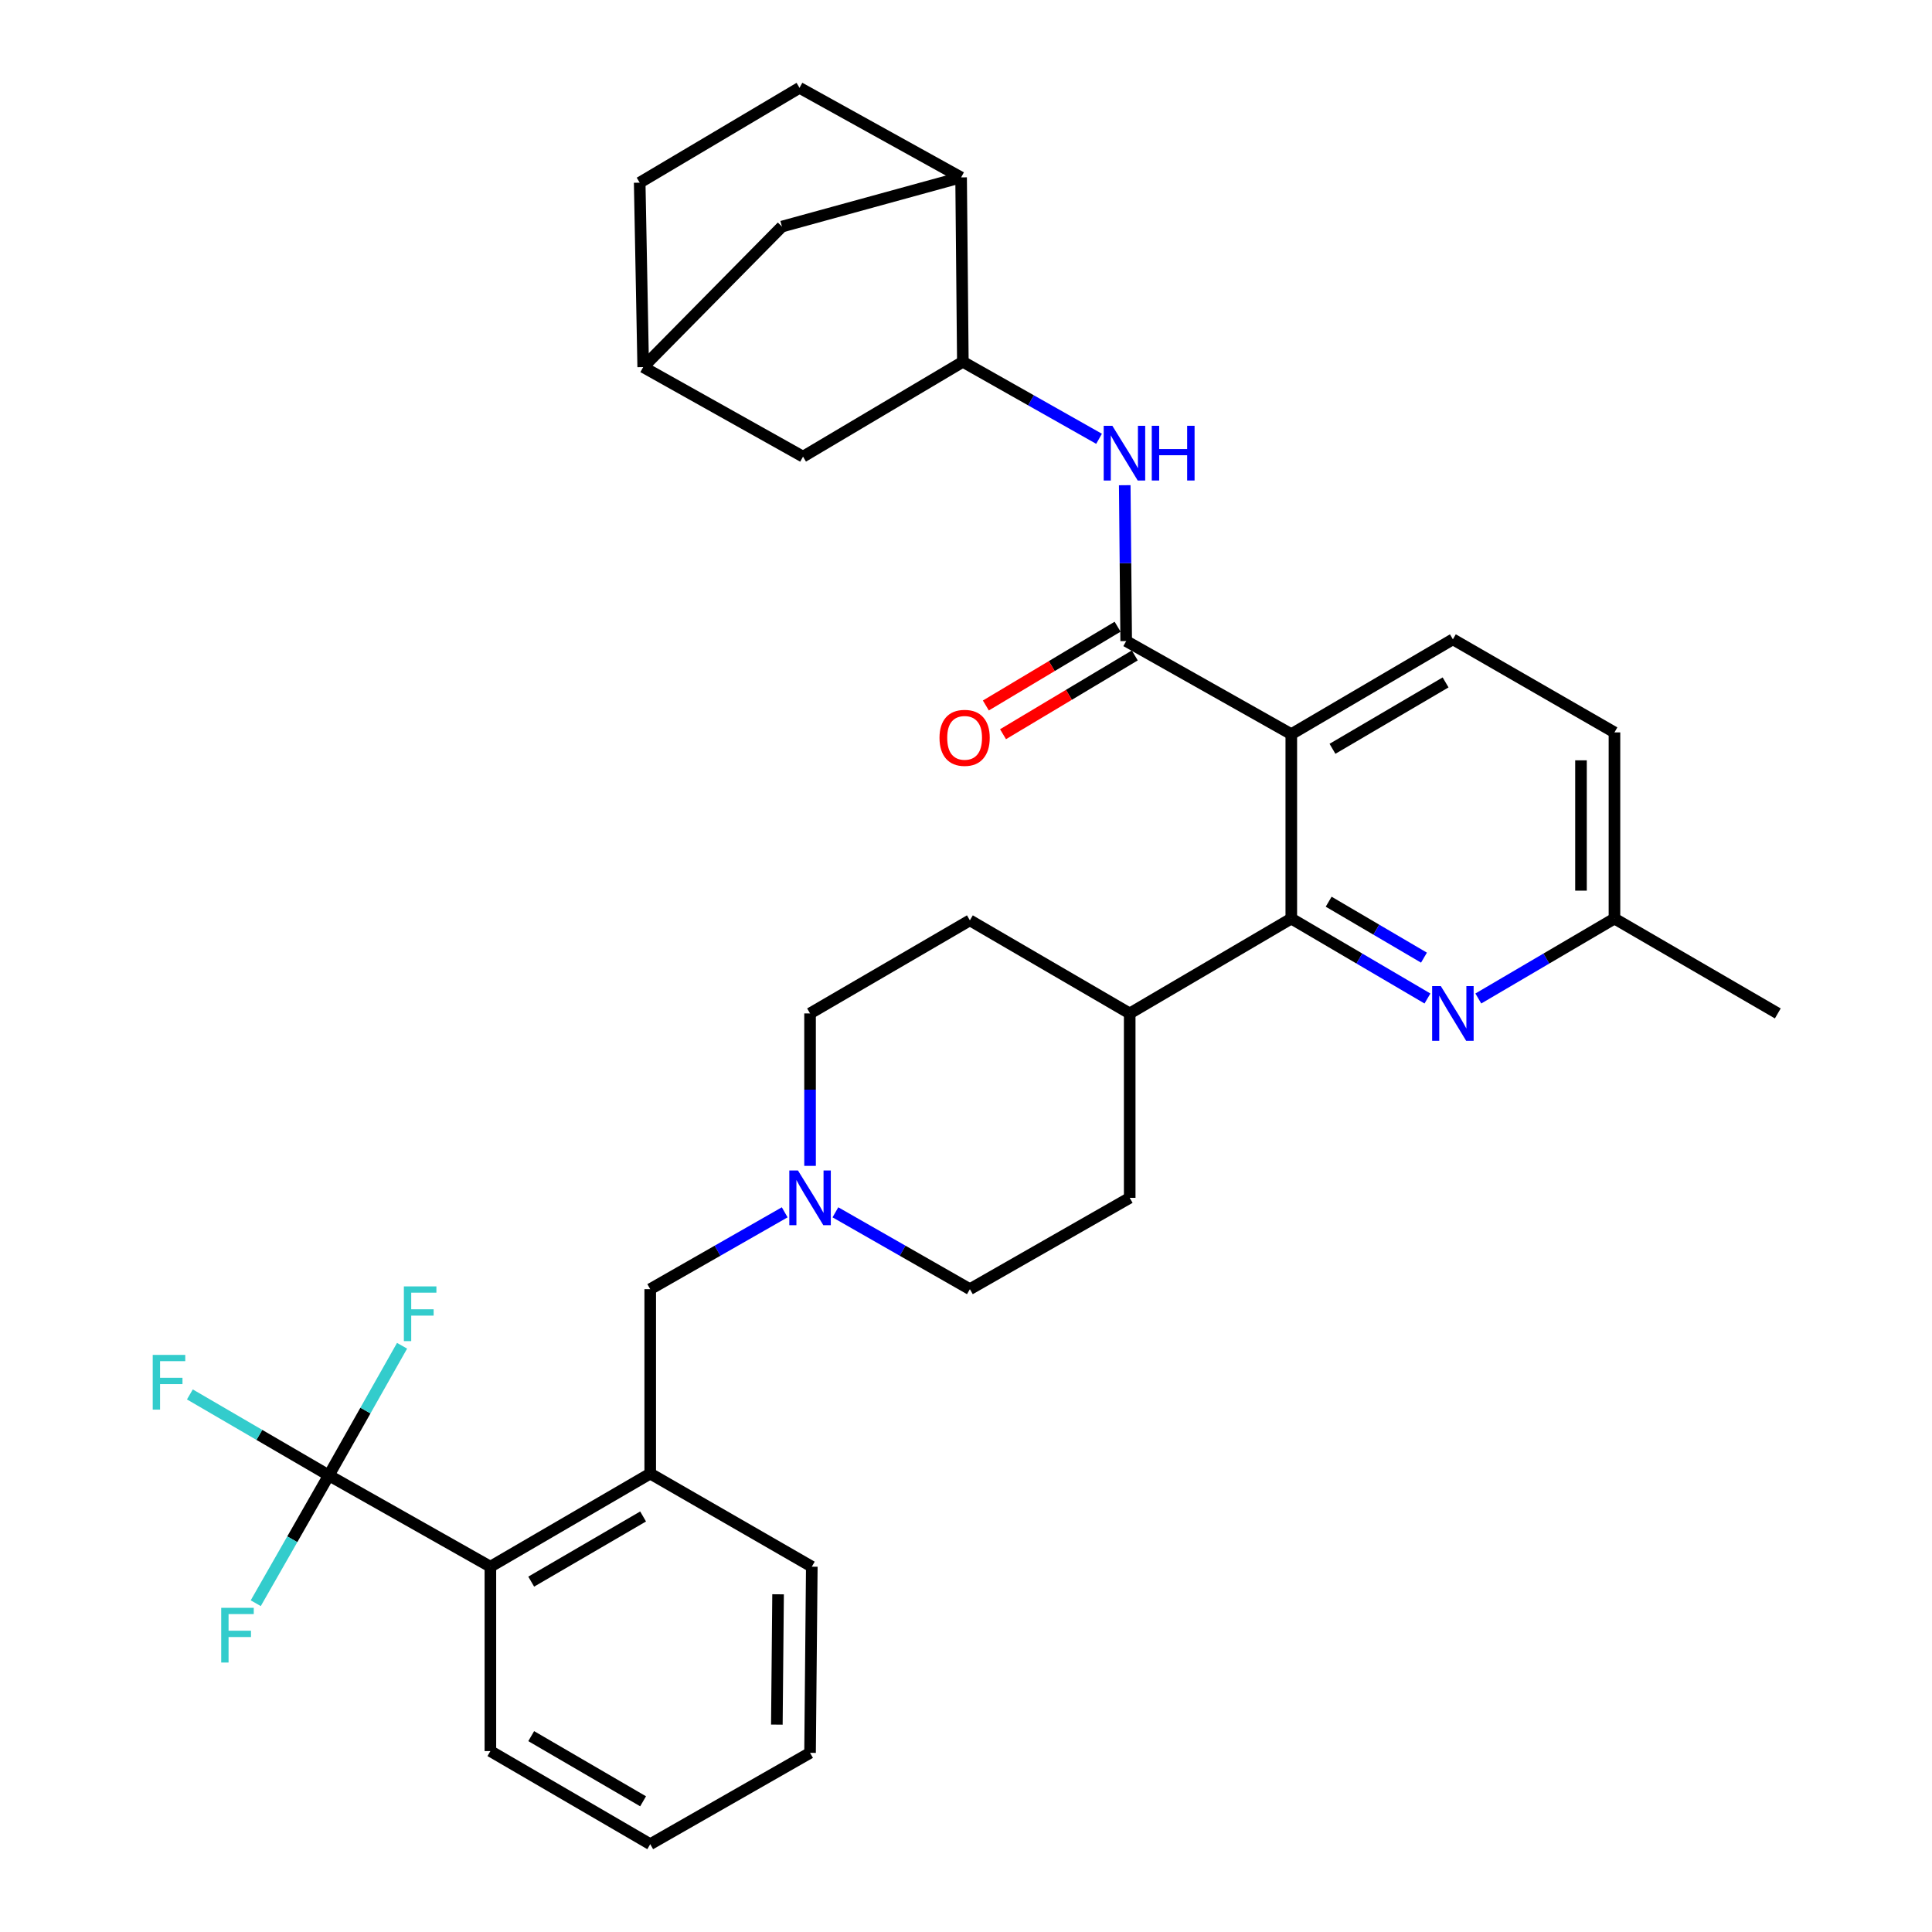 <?xml version='1.0' encoding='iso-8859-1'?>
<svg version='1.1' baseProfile='full'
              xmlns='http://www.w3.org/2000/svg'
                      xmlns:rdkit='http://www.rdkit.org/xml'
                      xmlns:xlink='http://www.w3.org/1999/xlink'
                  xml:space='preserve'
width='1000px' height='1000px' viewBox='0 0 1000 1000'>
<!-- END OF HEADER -->
<rect style='opacity:1.0;fill:#FFFFFF;stroke:none' width='1000' height='1000' x='0' y='0'> </rect>
<path class='bond-0' d='M 253.823,906.36 L 336.558,954.545' style='fill:none;fill-rule:evenodd;stroke:#000000;stroke-width:6px;stroke-linecap:butt;stroke-linejoin:miter;stroke-opacity:1' />
<path class='bond-0' d='M 274.952,898.619 L 332.866,932.349' style='fill:none;fill-rule:evenodd;stroke:#000000;stroke-width:6px;stroke-linecap:butt;stroke-linejoin:miter;stroke-opacity:1' />
<path class='bond-1' d='M 253.823,906.36 L 253.823,810.912' style='fill:none;fill-rule:evenodd;stroke:#000000;stroke-width:6px;stroke-linecap:butt;stroke-linejoin:miter;stroke-opacity:1' />
<path class='bond-2' d='M 584.734,524.55 L 502.008,476.364' style='fill:none;fill-rule:evenodd;stroke:#000000;stroke-width:6px;stroke-linecap:butt;stroke-linejoin:miter;stroke-opacity:1' />
<path class='bond-3' d='M 584.734,524.55 L 584.734,619.998' style='fill:none;fill-rule:evenodd;stroke:#000000;stroke-width:6px;stroke-linecap:butt;stroke-linejoin:miter;stroke-opacity:1' />
<path class='bond-4' d='M 584.734,524.55 L 668.373,475.45' style='fill:none;fill-rule:evenodd;stroke:#000000;stroke-width:6px;stroke-linecap:butt;stroke-linejoin:miter;stroke-opacity:1' />
<path class='bond-5' d='M 502.008,476.364 L 419.283,524.55' style='fill:none;fill-rule:evenodd;stroke:#000000;stroke-width:6px;stroke-linecap:butt;stroke-linejoin:miter;stroke-opacity:1' />
<path class='bond-6' d='M 419.283,524.55 L 419.283,564.001' style='fill:none;fill-rule:evenodd;stroke:#000000;stroke-width:6px;stroke-linecap:butt;stroke-linejoin:miter;stroke-opacity:1' />
<path class='bond-6' d='M 419.283,564.001 L 419.283,603.451' style='fill:none;fill-rule:evenodd;stroke:#0000FF;stroke-width:6px;stroke-linecap:butt;stroke-linejoin:miter;stroke-opacity:1' />
<path class='bond-7' d='M 432.405,627.496 L 467.207,647.382' style='fill:none;fill-rule:evenodd;stroke:#0000FF;stroke-width:6px;stroke-linecap:butt;stroke-linejoin:miter;stroke-opacity:1' />
<path class='bond-7' d='M 467.207,647.382 L 502.008,667.269' style='fill:none;fill-rule:evenodd;stroke:#000000;stroke-width:6px;stroke-linecap:butt;stroke-linejoin:miter;stroke-opacity:1' />
<path class='bond-8' d='M 406.161,627.496 L 371.36,647.382' style='fill:none;fill-rule:evenodd;stroke:#0000FF;stroke-width:6px;stroke-linecap:butt;stroke-linejoin:miter;stroke-opacity:1' />
<path class='bond-8' d='M 371.36,647.382 L 336.558,667.269' style='fill:none;fill-rule:evenodd;stroke:#000000;stroke-width:6px;stroke-linecap:butt;stroke-linejoin:miter;stroke-opacity:1' />
<path class='bond-9' d='M 502.008,667.269 L 584.734,619.998' style='fill:none;fill-rule:evenodd;stroke:#000000;stroke-width:6px;stroke-linecap:butt;stroke-linejoin:miter;stroke-opacity:1' />
<path class='bond-10' d='M 336.558,667.269 L 336.558,762.726' style='fill:none;fill-rule:evenodd;stroke:#000000;stroke-width:6px;stroke-linecap:butt;stroke-linejoin:miter;stroke-opacity:1' />
<path class='bond-11' d='M 336.558,954.545 L 419.283,907.274' style='fill:none;fill-rule:evenodd;stroke:#000000;stroke-width:6px;stroke-linecap:butt;stroke-linejoin:miter;stroke-opacity:1' />
<path class='bond-12' d='M 668.373,380.002 L 668.373,475.45' style='fill:none;fill-rule:evenodd;stroke:#000000;stroke-width:6px;stroke-linecap:butt;stroke-linejoin:miter;stroke-opacity:1' />
<path class='bond-13' d='M 668.373,380.002 L 752.012,330.912' style='fill:none;fill-rule:evenodd;stroke:#000000;stroke-width:6px;stroke-linecap:butt;stroke-linejoin:miter;stroke-opacity:1' />
<path class='bond-13' d='M 689.687,387.578 L 748.235,353.215' style='fill:none;fill-rule:evenodd;stroke:#000000;stroke-width:6px;stroke-linecap:butt;stroke-linejoin:miter;stroke-opacity:1' />
<path class='bond-14' d='M 668.373,380.002 L 582.915,331.817' style='fill:none;fill-rule:evenodd;stroke:#000000;stroke-width:6px;stroke-linecap:butt;stroke-linejoin:miter;stroke-opacity:1' />
<path class='bond-15' d='M 668.373,475.45 L 703.61,496.136' style='fill:none;fill-rule:evenodd;stroke:#000000;stroke-width:6px;stroke-linecap:butt;stroke-linejoin:miter;stroke-opacity:1' />
<path class='bond-15' d='M 703.61,496.136 L 738.848,516.822' style='fill:none;fill-rule:evenodd;stroke:#0000FF;stroke-width:6px;stroke-linecap:butt;stroke-linejoin:miter;stroke-opacity:1' />
<path class='bond-15' d='M 687.714,466.717 L 712.38,481.197' style='fill:none;fill-rule:evenodd;stroke:#000000;stroke-width:6px;stroke-linecap:butt;stroke-linejoin:miter;stroke-opacity:1' />
<path class='bond-15' d='M 712.38,481.197 L 737.046,495.677' style='fill:none;fill-rule:evenodd;stroke:#0000FF;stroke-width:6px;stroke-linecap:butt;stroke-linejoin:miter;stroke-opacity:1' />
<path class='bond-16' d='M 765.177,516.821 L 800.409,496.135' style='fill:none;fill-rule:evenodd;stroke:#0000FF;stroke-width:6px;stroke-linecap:butt;stroke-linejoin:miter;stroke-opacity:1' />
<path class='bond-16' d='M 800.409,496.135 L 835.642,475.45' style='fill:none;fill-rule:evenodd;stroke:#000000;stroke-width:6px;stroke-linecap:butt;stroke-linejoin:miter;stroke-opacity:1' />
<path class='bond-17' d='M 835.642,475.45 L 920.186,524.55' style='fill:none;fill-rule:evenodd;stroke:#000000;stroke-width:6px;stroke-linecap:butt;stroke-linejoin:miter;stroke-opacity:1' />
<path class='bond-18' d='M 835.642,475.45 L 835.642,379.088' style='fill:none;fill-rule:evenodd;stroke:#000000;stroke-width:6px;stroke-linecap:butt;stroke-linejoin:miter;stroke-opacity:1' />
<path class='bond-18' d='M 818.319,460.996 L 818.319,393.542' style='fill:none;fill-rule:evenodd;stroke:#000000;stroke-width:6px;stroke-linecap:butt;stroke-linejoin:miter;stroke-opacity:1' />
<path class='bond-19' d='M 835.642,379.088 L 752.012,330.912' style='fill:none;fill-rule:evenodd;stroke:#000000;stroke-width:6px;stroke-linecap:butt;stroke-linejoin:miter;stroke-opacity:1' />
<path class='bond-20' d='M 582.915,331.817 L 582.539,291.479' style='fill:none;fill-rule:evenodd;stroke:#000000;stroke-width:6px;stroke-linecap:butt;stroke-linejoin:miter;stroke-opacity:1' />
<path class='bond-20' d='M 582.539,291.479 L 582.164,251.142' style='fill:none;fill-rule:evenodd;stroke:#0000FF;stroke-width:6px;stroke-linecap:butt;stroke-linejoin:miter;stroke-opacity:1' />
<path class='bond-21' d='M 578.47,324.383 L 544.373,344.77' style='fill:none;fill-rule:evenodd;stroke:#000000;stroke-width:6px;stroke-linecap:butt;stroke-linejoin:miter;stroke-opacity:1' />
<path class='bond-21' d='M 544.373,344.77 L 510.276,365.158' style='fill:none;fill-rule:evenodd;stroke:#FF0000;stroke-width:6px;stroke-linecap:butt;stroke-linejoin:miter;stroke-opacity:1' />
<path class='bond-21' d='M 587.36,339.25 L 553.263,359.638' style='fill:none;fill-rule:evenodd;stroke:#000000;stroke-width:6px;stroke-linecap:butt;stroke-linejoin:miter;stroke-opacity:1' />
<path class='bond-21' d='M 553.263,359.638 L 519.166,380.025' style='fill:none;fill-rule:evenodd;stroke:#FF0000;stroke-width:6px;stroke-linecap:butt;stroke-linejoin:miter;stroke-opacity:1' />
<path class='bond-22' d='M 568.868,227.121 L 533.619,207.195' style='fill:none;fill-rule:evenodd;stroke:#0000FF;stroke-width:6px;stroke-linecap:butt;stroke-linejoin:miter;stroke-opacity:1' />
<path class='bond-22' d='M 533.619,207.195 L 498.371,187.269' style='fill:none;fill-rule:evenodd;stroke:#000000;stroke-width:6px;stroke-linecap:butt;stroke-linejoin:miter;stroke-opacity:1' />
<path class='bond-23' d='M 413.827,45.455 L 331.102,94.545' style='fill:none;fill-rule:evenodd;stroke:#000000;stroke-width:6px;stroke-linecap:butt;stroke-linejoin:miter;stroke-opacity:1' />
<path class='bond-24' d='M 413.827,45.455 L 497.466,91.821' style='fill:none;fill-rule:evenodd;stroke:#000000;stroke-width:6px;stroke-linecap:butt;stroke-linejoin:miter;stroke-opacity:1' />
<path class='bond-25' d='M 331.102,94.545 L 332.92,190.002' style='fill:none;fill-rule:evenodd;stroke:#000000;stroke-width:6px;stroke-linecap:butt;stroke-linejoin:miter;stroke-opacity:1' />
<path class='bond-26' d='M 332.92,190.002 L 415.646,236.359' style='fill:none;fill-rule:evenodd;stroke:#000000;stroke-width:6px;stroke-linecap:butt;stroke-linejoin:miter;stroke-opacity:1' />
<path class='bond-27' d='M 332.92,190.002 L 404.732,117.276' style='fill:none;fill-rule:evenodd;stroke:#000000;stroke-width:6px;stroke-linecap:butt;stroke-linejoin:miter;stroke-opacity:1' />
<path class='bond-28' d='M 415.646,236.359 L 498.371,187.269' style='fill:none;fill-rule:evenodd;stroke:#000000;stroke-width:6px;stroke-linecap:butt;stroke-linejoin:miter;stroke-opacity:1' />
<path class='bond-29' d='M 498.371,187.269 L 497.466,91.821' style='fill:none;fill-rule:evenodd;stroke:#000000;stroke-width:6px;stroke-linecap:butt;stroke-linejoin:miter;stroke-opacity:1' />
<path class='bond-30' d='M 497.466,91.821 L 404.732,117.276' style='fill:none;fill-rule:evenodd;stroke:#000000;stroke-width:6px;stroke-linecap:butt;stroke-linejoin:miter;stroke-opacity:1' />
<path class='bond-31' d='M 419.283,907.274 L 420.188,810.912' style='fill:none;fill-rule:evenodd;stroke:#000000;stroke-width:6px;stroke-linecap:butt;stroke-linejoin:miter;stroke-opacity:1' />
<path class='bond-31' d='M 402.097,892.657 L 402.73,825.204' style='fill:none;fill-rule:evenodd;stroke:#000000;stroke-width:6px;stroke-linecap:butt;stroke-linejoin:miter;stroke-opacity:1' />
<path class='bond-32' d='M 420.188,810.912 L 336.558,762.726' style='fill:none;fill-rule:evenodd;stroke:#000000;stroke-width:6px;stroke-linecap:butt;stroke-linejoin:miter;stroke-opacity:1' />
<path class='bond-33' d='M 336.558,762.726 L 253.823,810.912' style='fill:none;fill-rule:evenodd;stroke:#000000;stroke-width:6px;stroke-linecap:butt;stroke-linejoin:miter;stroke-opacity:1' />
<path class='bond-33' d='M 332.866,784.923 L 274.952,818.653' style='fill:none;fill-rule:evenodd;stroke:#000000;stroke-width:6px;stroke-linecap:butt;stroke-linejoin:miter;stroke-opacity:1' />
<path class='bond-34' d='M 253.823,810.912 L 170.194,763.641' style='fill:none;fill-rule:evenodd;stroke:#000000;stroke-width:6px;stroke-linecap:butt;stroke-linejoin:miter;stroke-opacity:1' />
<path class='bond-35' d='M 170.194,763.641 L 134.238,742.697' style='fill:none;fill-rule:evenodd;stroke:#000000;stroke-width:6px;stroke-linecap:butt;stroke-linejoin:miter;stroke-opacity:1' />
<path class='bond-35' d='M 134.238,742.697 L 98.282,721.753' style='fill:none;fill-rule:evenodd;stroke:#33CCCC;stroke-width:6px;stroke-linecap:butt;stroke-linejoin:miter;stroke-opacity:1' />
<path class='bond-36' d='M 170.194,763.641 L 151.284,796.732' style='fill:none;fill-rule:evenodd;stroke:#000000;stroke-width:6px;stroke-linecap:butt;stroke-linejoin:miter;stroke-opacity:1' />
<path class='bond-36' d='M 151.284,796.732 L 132.375,829.824' style='fill:none;fill-rule:evenodd;stroke:#33CCCC;stroke-width:6px;stroke-linecap:butt;stroke-linejoin:miter;stroke-opacity:1' />
<path class='bond-37' d='M 170.194,763.641 L 189.149,730.102' style='fill:none;fill-rule:evenodd;stroke:#000000;stroke-width:6px;stroke-linecap:butt;stroke-linejoin:miter;stroke-opacity:1' />
<path class='bond-37' d='M 189.149,730.102 L 208.105,696.563' style='fill:none;fill-rule:evenodd;stroke:#33CCCC;stroke-width:6px;stroke-linecap:butt;stroke-linejoin:miter;stroke-opacity:1' />
<path  class='atom-4' d='M 413.023 605.838
L 422.303 620.838
Q 423.223 622.318, 424.703 624.998
Q 426.183 627.678, 426.263 627.838
L 426.263 605.838
L 430.023 605.838
L 430.023 634.158
L 426.143 634.158
L 416.183 617.758
Q 415.023 615.838, 413.783 613.638
Q 412.583 611.438, 412.223 610.758
L 412.223 634.158
L 408.543 634.158
L 408.543 605.838
L 413.023 605.838
' fill='#0000FF'/>
<path  class='atom-11' d='M 745.752 510.39
L 755.032 525.39
Q 755.952 526.87, 757.432 529.55
Q 758.912 532.23, 758.992 532.39
L 758.992 510.39
L 762.752 510.39
L 762.752 538.71
L 758.872 538.71
L 748.912 522.31
Q 747.752 520.39, 746.512 518.19
Q 745.312 515.99, 744.952 515.31
L 744.952 538.71
L 741.272 538.71
L 741.272 510.39
L 745.752 510.39
' fill='#0000FF'/>
<path  class='atom-16' d='M 575.75 220.39
L 585.03 235.39
Q 585.95 236.87, 587.43 239.55
Q 588.91 242.23, 588.99 242.39
L 588.99 220.39
L 592.75 220.39
L 592.75 248.71
L 588.87 248.71
L 578.91 232.31
Q 577.75 230.39, 576.51 228.19
Q 575.31 225.99, 574.95 225.31
L 574.95 248.71
L 571.27 248.71
L 571.27 220.39
L 575.75 220.39
' fill='#0000FF'/>
<path  class='atom-16' d='M 596.15 220.39
L 599.99 220.39
L 599.99 232.43
L 614.47 232.43
L 614.47 220.39
L 618.31 220.39
L 618.31 248.71
L 614.47 248.71
L 614.47 235.63
L 599.99 235.63
L 599.99 248.71
L 596.15 248.71
L 596.15 220.39
' fill='#0000FF'/>
<path  class='atom-17' d='M 486.285 381.901
Q 486.285 375.101, 489.645 371.301
Q 493.005 367.501, 499.285 367.501
Q 505.565 367.501, 508.925 371.301
Q 512.285 375.101, 512.285 381.901
Q 512.285 388.781, 508.885 392.701
Q 505.485 396.581, 499.285 396.581
Q 493.045 396.581, 489.645 392.701
Q 486.285 388.821, 486.285 381.901
M 499.285 393.381
Q 503.605 393.381, 505.925 390.501
Q 508.285 387.581, 508.285 381.901
Q 508.285 376.341, 505.925 373.541
Q 503.605 370.701, 499.285 370.701
Q 494.965 370.701, 492.605 373.501
Q 490.285 376.301, 490.285 381.901
Q 490.285 387.621, 492.605 390.501
Q 494.965 393.381, 499.285 393.381
' fill='#FF0000'/>
<path  class='atom-31' d='M 79.049 701.295
L 95.889 701.295
L 95.889 704.535
L 82.849 704.535
L 82.849 713.135
L 94.449 713.135
L 94.449 716.415
L 82.849 716.415
L 82.849 729.615
L 79.049 729.615
L 79.049 701.295
' fill='#33CCCC'/>
<path  class='atom-32' d='M 114.502 832.206
L 131.342 832.206
L 131.342 835.446
L 118.302 835.446
L 118.302 844.046
L 129.902 844.046
L 129.902 847.326
L 118.302 847.326
L 118.302 860.526
L 114.502 860.526
L 114.502 832.206
' fill='#33CCCC'/>
<path  class='atom-33' d='M 209.045 665.841
L 225.885 665.841
L 225.885 669.081
L 212.845 669.081
L 212.845 677.681
L 224.445 677.681
L 224.445 680.961
L 212.845 680.961
L 212.845 694.161
L 209.045 694.161
L 209.045 665.841
' fill='#33CCCC'/>
</svg>
